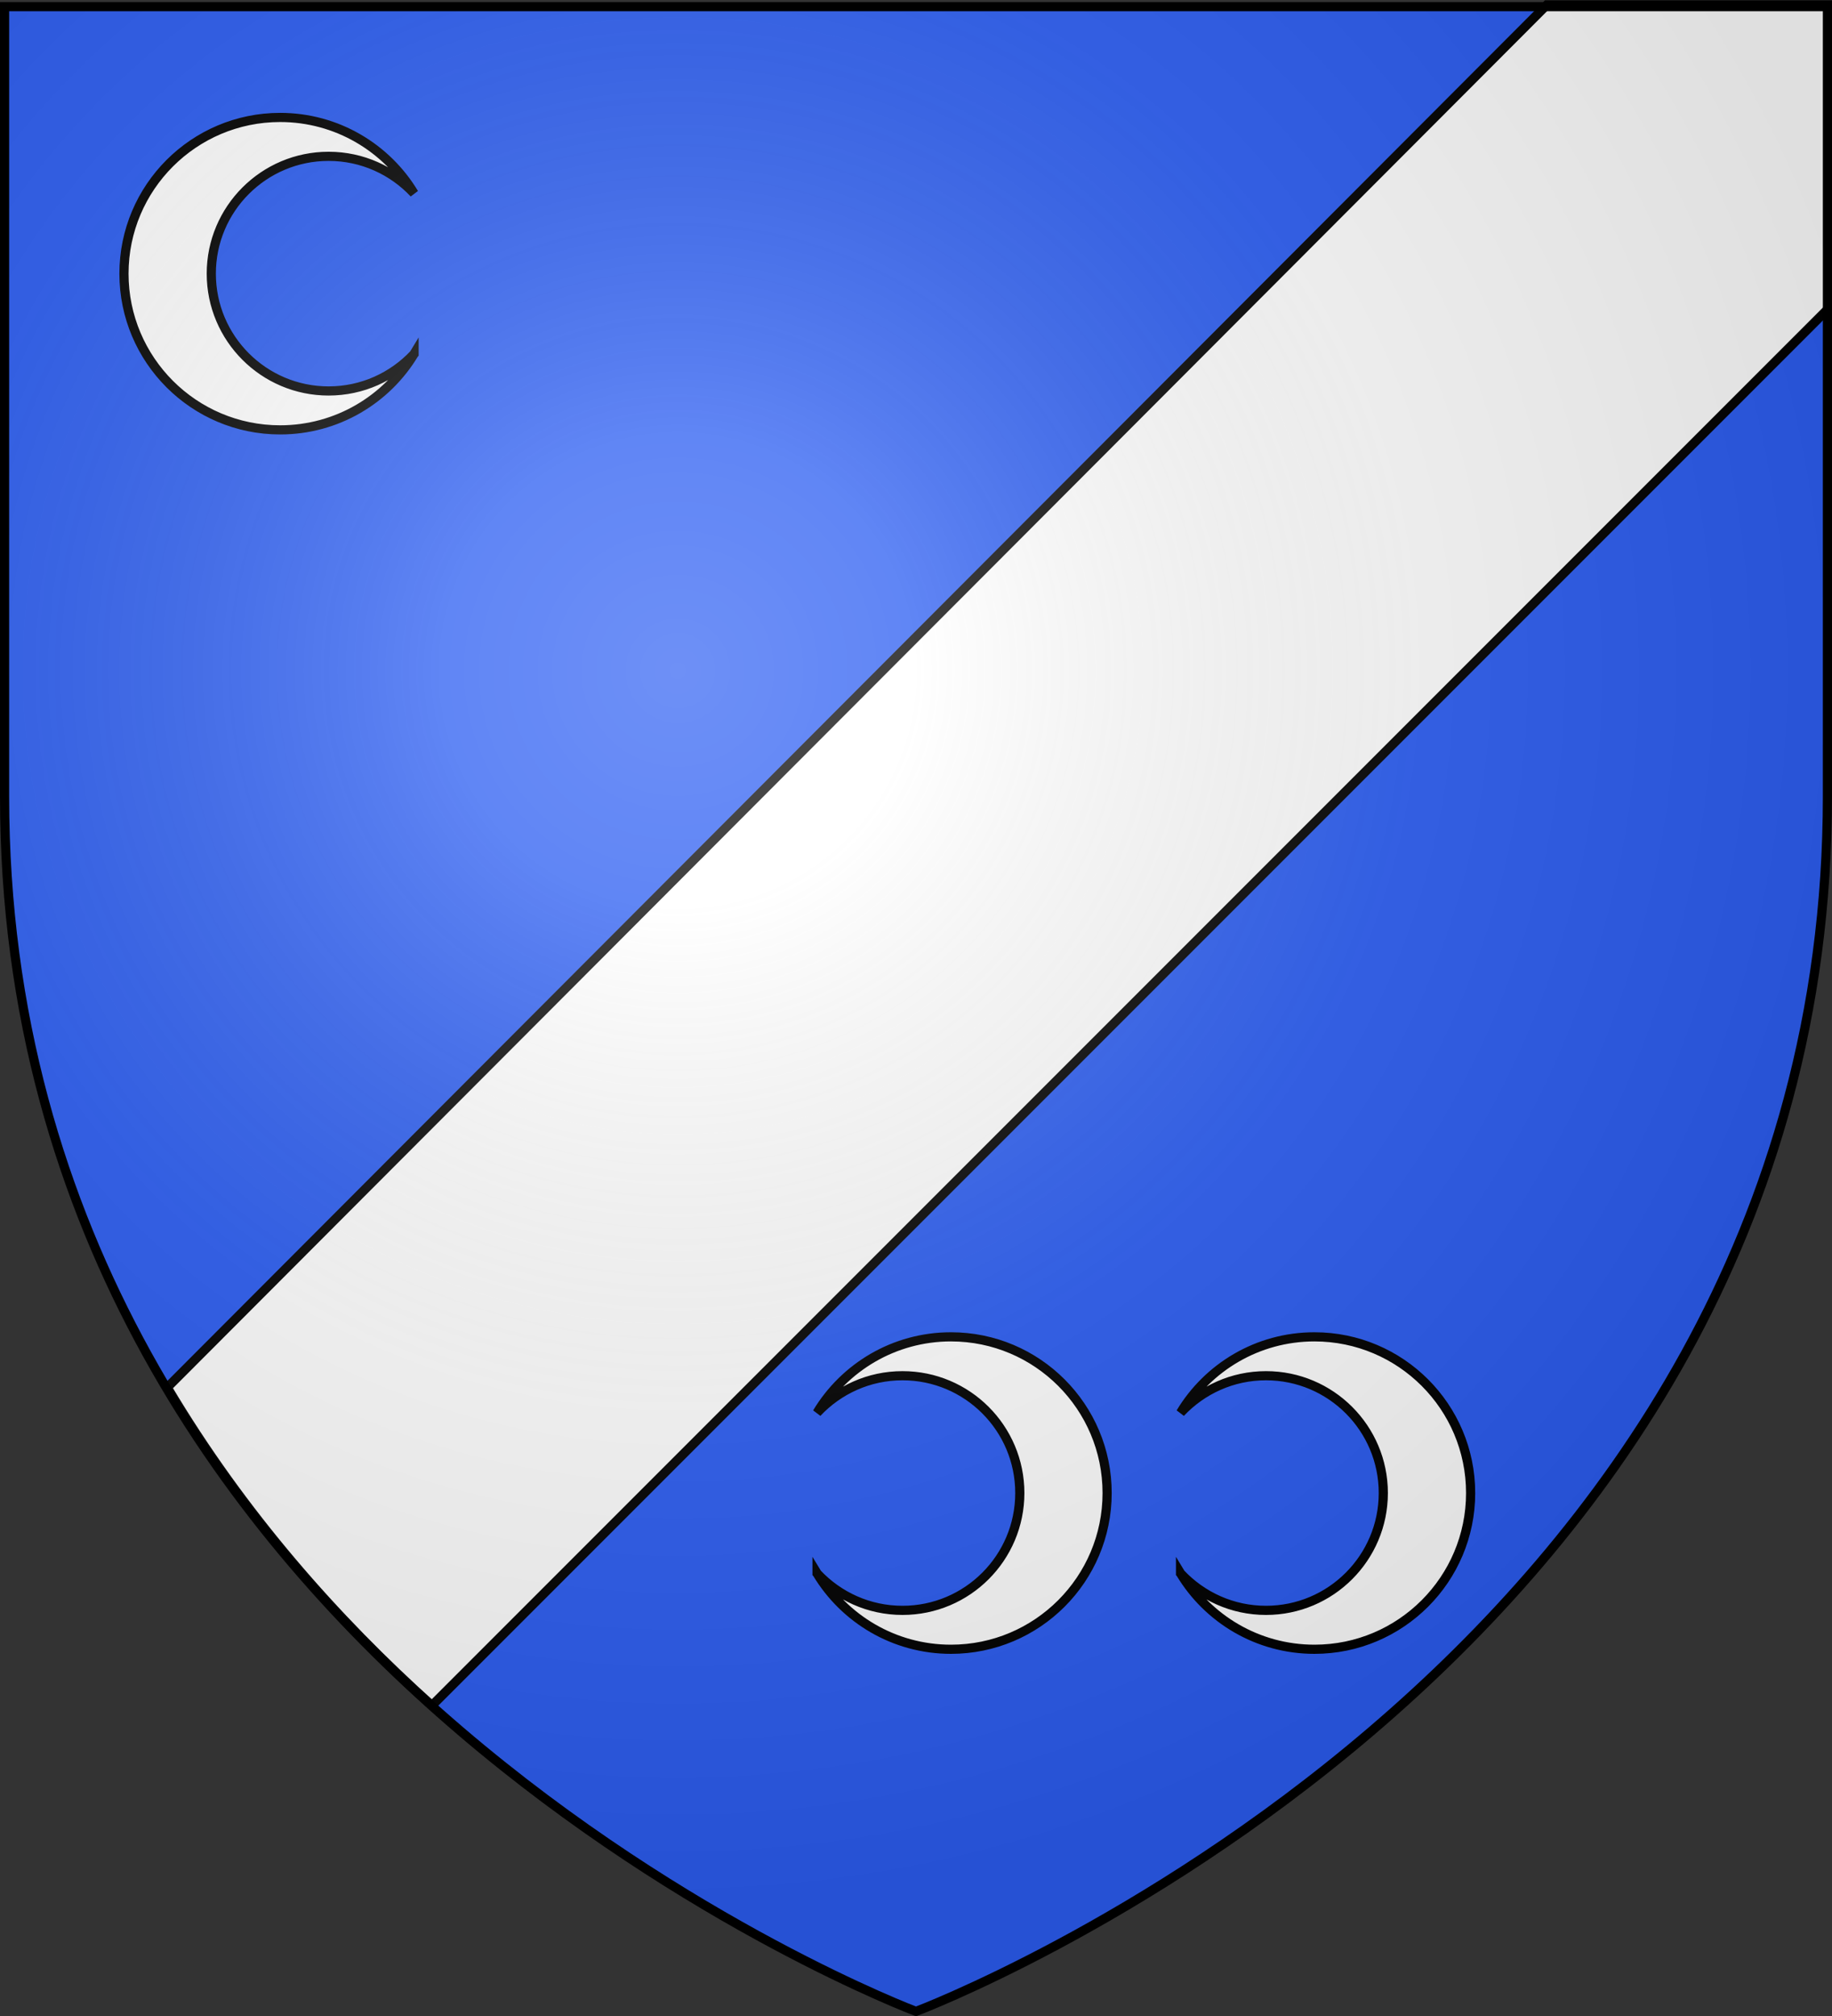 <svg xmlns="http://www.w3.org/2000/svg" xmlns:xlink="http://www.w3.org/1999/xlink" width="600" height="660" version="1.0"><rect width="100%" height="100%" fill="#333333" stroke="none"/><desc>Flag of Canton of Valais (Wallis)</desc><defs><radialGradient xlink:href="#a" id="b" cx="221.445" cy="226.331" r="300" fx="221.445" fy="226.331" gradientTransform="matrix(1.353 0 0 1.349 -77.63 -85.747)" gradientUnits="userSpaceOnUse"/><linearGradient id="a"><stop offset="0" style="stop-color:white;stop-opacity:.314"/><stop offset=".19" style="stop-color:white;stop-opacity:.251"/><stop offset=".6" style="stop-color:#6b6b6b;stop-opacity:.125"/><stop offset="1" style="stop-color:black;stop-opacity:.125"/></linearGradient></defs><g style="display:inline"><path d="M300 658.5s298.5-112.32 298.5-397.772V2.176H1.5v258.552C1.5 546.18 300 658.5 300 658.5" style="fill:#2b5df2;fill-opacity:1;fill-rule:evenodd;stroke:none;stroke-width:1px;stroke-linecap:butt;stroke-linejoin:miter;stroke-opacity:1"/><g style="opacity:1;display:inline"><path d="m1.5 100.781 457.375 457.375c31.349-28.132 62.039-62.67 86.688-104.125L93.719 1.394H1.5z" style="fill:#fff;fill-opacity:1;fill-rule:evenodd;stroke:#000;stroke-width:3;stroke-linecap:butt;stroke-linejoin:miter;stroke-miterlimit:4;stroke-dasharray:none;stroke-opacity:1" transform="matrix(-1 0 0 1 600.335 .211)"/><path d="M0 0h600v660H0z" style="fill:none;fill-opacity:1;fill-rule:nonzero;stroke:none;stroke-width:7.56;stroke-linecap:round;stroke-linejoin:round;stroke-miterlimit:4;stroke-dasharray:none;stroke-opacity:1" transform="matrix(-1 0 0 1 600.335 .211)"/></g><path d="M135.614 115.876c-7.009 7.46-16.958 12.122-27.994 12.122-21.203 0-38.419-17.206-38.419-38.41s17.216-38.409 38.42-38.409c11.033 0 20.975 4.665 27.983 12.122-8.945-14.885-25.236-24.849-43.855-24.849-28.23 0-51.146 22.906-51.146 51.136s22.916 51.146 51.146 51.146c18.621 0 34.921-9.97 43.865-24.858zM267.587 515.082c7.008 7.46 16.958 12.122 27.993 12.122 21.204 0 38.42-17.206 38.42-38.41s-17.216-38.408-38.42-38.408c-11.033 0-20.975 4.664-27.983 12.121 8.944-14.885 25.236-24.848 43.855-24.848 28.23 0 51.146 22.906 51.146 51.136s-22.916 51.146-51.146 51.146c-18.621 0-34.921-9.97-43.865-24.859zM386.635 515.082c7.008 7.46 16.957 12.122 27.993 12.122 21.203 0 38.42-17.206 38.42-38.41s-17.217-38.408-38.42-38.408c-11.033 0-20.975 4.664-27.983 12.121 8.944-14.885 25.236-24.848 43.855-24.848 28.23 0 51.146 22.906 51.146 51.136S458.73 539.94 430.5 539.94c-18.622 0-34.922-9.97-43.865-24.859z" style="fill:#fff;fill-opacity:1;stroke:#000;stroke-width:3;stroke-miterlimit:4;stroke-dasharray:none;stroke-opacity:1"/></g><path d="M300 658.5s298.5-112.32 298.5-397.772V2.176H1.5v258.552C1.5 546.18 300 658.5 300 658.5" style="opacity:1;fill:url(#b);fill-opacity:1;fill-rule:evenodd;stroke:none;stroke-width:1px;stroke-linecap:butt;stroke-linejoin:miter;stroke-opacity:1"/><path d="M300 658.5S1.5 546.18 1.5 260.728V2.176h597v258.552C598.5 546.18 300 658.5 300 658.5z" style="opacity:1;fill:none;fill-opacity:1;fill-rule:evenodd;stroke:#000;stroke-width:3;stroke-linecap:butt;stroke-linejoin:miter;stroke-miterlimit:4;stroke-dasharray:none;stroke-opacity:1"/></svg>